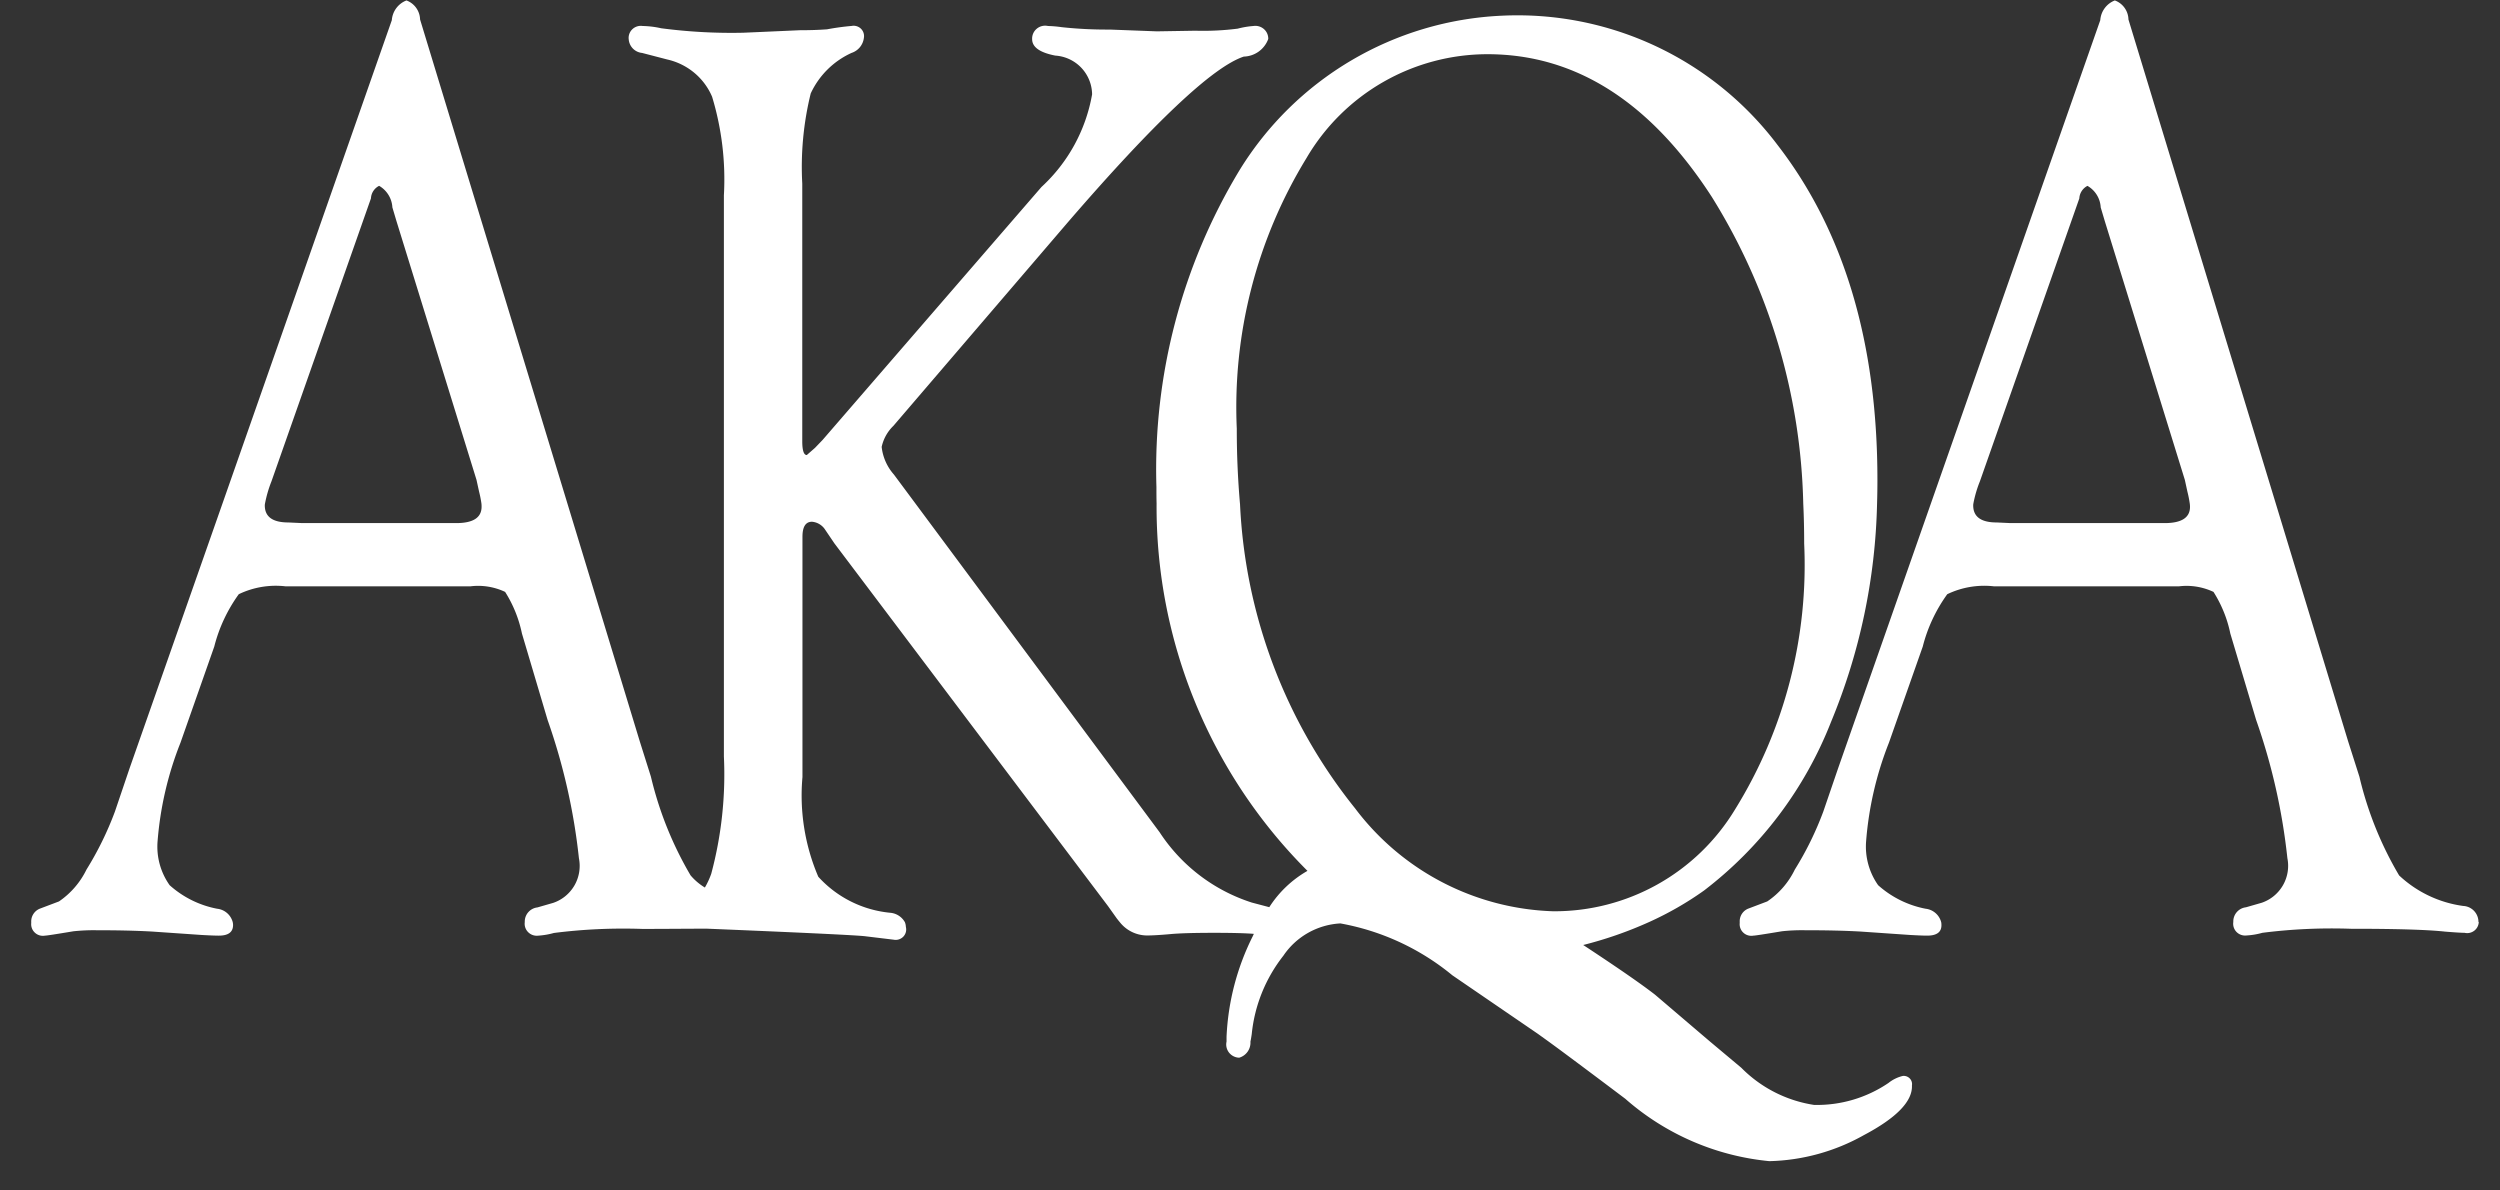 <svg xmlns="http://www.w3.org/2000/svg" width="63" height="30"><rect width="100%" height="100%" fill="#333333" stroke="none"/><path fill="#fff" fill-rule="nonzero" d="M47.949 27.114a.926.926 0 0 0-.36.177 3.208 3.208 0 0 1-1.874.553 3.27 3.27 0 0 1-1.834-.936l-.782-.655-.195-.166-1.196-1.02c-.343-.267-.947-.685-1.811-1.253a9.95 9.95 0 0 0 1.657-.577c.488-.22.953-.486 1.388-.796a9.887 9.887 0 0 0 3.2-4.248 15.225 15.225 0 0 0 1.16-5.501c.006-.2.009-.395.009-.601 0-3.461-.842-6.277-2.525-8.448A8.207 8.207 0 0 0 37.837.396a8.19 8.19 0 0 0-6.601 3.893 14.579 14.579 0 0 0-2.094 7.983c0 .138 0 .277.004.414a12.967 12.967 0 0 0 3.802 9.26c-.39.223-.72.537-.962.915l-.439-.116a4.37 4.37 0 0 1-2.325-1.773l-6.158-8.29-.538-.724a1.257 1.257 0 0 1-.308-.696c.044-.202.146-.386.295-.53l4.393-5.126c2.185-2.532 3.664-3.925 4.438-4.18a.676.676 0 0 0 .616-.444.32.32 0 0 0-.11-.25.328.328 0 0 0-.262-.077c-.135.01-.268.033-.399.067a6.877 6.877 0 0 1-1.069.052l-.966.016-1.187-.045c-.404.003-.808-.017-1.21-.06a2.95 2.95 0 0 0-.348-.03.33.33 0 0 0-.283.069.323.323 0 0 0-.116.264c0 .2.196.338.584.413a.991.991 0 0 1 .927.976 4.138 4.138 0 0 1-1.276 2.335l-5.516 6.375-.192.2-.206.18c-.075 0-.114-.115-.114-.349V4.626a7.75 7.75 0 0 1 .213-2.271 2.085 2.085 0 0 1 1.03-1.022.456.456 0 0 0 .31-.379.259.259 0 0 0-.075-.231.265.265 0 0 0-.236-.069 6.241 6.241 0 0 0-.618.085 8.69 8.69 0 0 1-.67.022l-.967.043-.479.021c-.69.015-1.38-.023-2.065-.113a2.307 2.307 0 0 0-.466-.057.308.308 0 0 0-.26.083.301.301 0 0 0-.09.256.373.373 0 0 0 .337.34l.63.164c.51.114.932.464 1.134.94a7.18 7.18 0 0 1 .297 2.486V19.06a9.677 9.677 0 0 1-.319 2.96c-.042.12-.096.235-.16.346a1.468 1.468 0 0 1-.36-.306 8.966 8.966 0 0 1-1-2.488l-.282-.894-1.822-5.989L10.586.491a.527.527 0 0 0-.343-.48.577.577 0 0 0-.369.497L5.606 12.69l-2.341 6.672-.369 1.09c-.19.51-.43 1-.717 1.462a2.064 2.064 0 0 1-.693.802l-.479.181a.347.347 0 0 0-.22.337v.028a.289.289 0 0 0 .094.243.295.295 0 0 0 .252.073c.043 0 .282-.037.718-.11.192-.02.385-.029.578-.026.538 0 1.011.01 1.419.034l1.23.085c.196.011.342.017.436.017.247 0 .365-.094.359-.281a.427.427 0 0 0-.008-.058.457.457 0 0 0-.394-.339 2.49 2.49 0 0 1-1.196-.593 1.68 1.68 0 0 1-.303-1.12 8.523 8.523 0 0 1 .577-2.473l.851-2.422c.12-.474.33-.92.617-1.318a2.149 2.149 0 0 1 1.183-.198h4.652c.3-.038.604.011.877.14.204.322.347.677.424 1.049l.647 2.18c.397 1.127.662 2.297.789 3.484a.984.984 0 0 1-.647 1.123l-.399.115a.36.36 0 0 0-.319.355v.017a.298.298 0 0 0 .084.25c.065.067.158.1.25.09.136-.009.27-.031.4-.068.74-.094 1.486-.128 2.232-.102.616 0 1.176-.007 1.633-.006.335.014 3.73.152 4 .193l.696.084a.267.267 0 0 0 .244-.076.261.261 0 0 0 .065-.245.351.351 0 0 0-.025-.12.468.468 0 0 0-.358-.236 2.808 2.808 0 0 1-1.824-.909 5.207 5.207 0 0 1-.399-2.513v-6.053c0-.254.08-.38.24-.38a.438.438 0 0 1 .318.18l.247.365 6.896 9.142.219.308c.026.033.05.064.075.093a.88.88 0 0 0 .68.338c.139 0 .334-.011.59-.034.23-.022.603-.033 1.117-.033.47 0 .797.01.993.026l-.034.073a6.266 6.266 0 0 0-.654 2.518v.124a.331.331 0 0 0 .063.278.338.338 0 0 0 .256.128.395.395 0 0 0 .283-.406c.013-.057.023-.121.033-.19.072-.72.349-1.404.797-1.974.323-.48.855-.782 1.436-.814a6.15 6.15 0 0 1 2.823 1.308l2.152 1.473.275.198c.362.263 1.005.743 1.93 1.44a6.428 6.428 0 0 0 3.631 1.572 5.096 5.096 0 0 0 2.38-.655c.826-.437 1.23-.854 1.213-1.253a.205.205 0 0 0-.056-.177.21.21 0 0 0-.176-.062ZM11.495 13.182H7.613l-.346-.016c-.396 0-.594-.143-.594-.429 0-.016.002-.031.005-.047.037-.192.091-.38.163-.56l2.507-7.131a.373.373 0 0 1 .206-.316.671.671 0 0 1 .334.543l.103.346 2.017 6.521.065.297c.025.098.045.198.059.298a.735.735 0 0 1 .004.08c0 .276-.211.414-.641.414Zm19.752-.492a21.626 21.626 0 0 1-.08-1.887 12.03 12.03 0 0 1 1.755-6.817 5.289 5.289 0 0 1 4.562-2.62c2.219 0 4.103 1.199 5.653 3.595a15.236 15.236 0 0 1 2.305 7.729c.016.33.023.665.023 1.005a11.69 11.69 0 0 1-1.745 6.708 5.32 5.32 0 0 1-4.582 2.561 6.507 6.507 0 0 1-4.99-2.594 13.205 13.205 0 0 1-2.9-7.68Zm31.21 10.543a.403.403 0 0 0-.384-.403 2.937 2.937 0 0 1-1.615-.769 8.875 8.875 0 0 1-1.001-2.488l-.285-.894-1.822-5.989L53.637.491a.524.524 0 0 0-.343-.48.576.576 0 0 0-.367.497L48.658 12.69l-2.338 6.672-.373 1.09c-.19.51-.43 1-.718 1.462-.156.323-.395.6-.694.802l-.478.181a.343.343 0 0 0-.216.337v.028a.289.289 0 0 0 .093.243.295.295 0 0 0 .252.073c.042 0 .282-.037.718-.11a4.7 4.7 0 0 1 .576-.026c.538 0 1.01.01 1.42.034l1.23.085c.197.011.34.017.435.017.248 0 .368-.094.359-.281a.346.346 0 0 0-.006-.058.458.458 0 0 0-.393-.339 2.503 2.503 0 0 1-1.196-.593 1.69 1.69 0 0 1-.302-1.12 8.55 8.55 0 0 1 .575-2.473l.852-2.422c.12-.474.33-.92.617-1.318a2.153 2.153 0 0 1 1.182-.198h4.653c.3-.037.602.012.874.14.204.322.348.677.424 1.049l.65 2.176c.397 1.128.661 2.297.788 3.485a.984.984 0 0 1-.645 1.123l-.4.115a.36.36 0 0 0-.318.355v.017a.297.297 0 0 0 .082.25.303.303 0 0 0 .25.088c.136-.008.27-.03.4-.067.74-.094 1.486-.128 2.232-.102 1.138 0 1.93.023 2.375.072.248.02.411.03.489.03.085.02.174 0 .243-.052a.29.29 0 0 0 .115-.218l-.007-.004Zm-7.91-10.051h-3.884l-.346-.016c-.394 0-.592-.143-.592-.429 0-.015.001-.03.004-.046.036-.192.091-.38.164-.56L52.399 5a.376.376 0 0 1 .205-.316.666.666 0 0 1 .334.543l.103.346 2.017 6.52.065.298c.025.098.045.198.059.298a.645.645 0 0 1 .006.08c.002.275-.212.413-.64.413h-.001Z"/></svg>